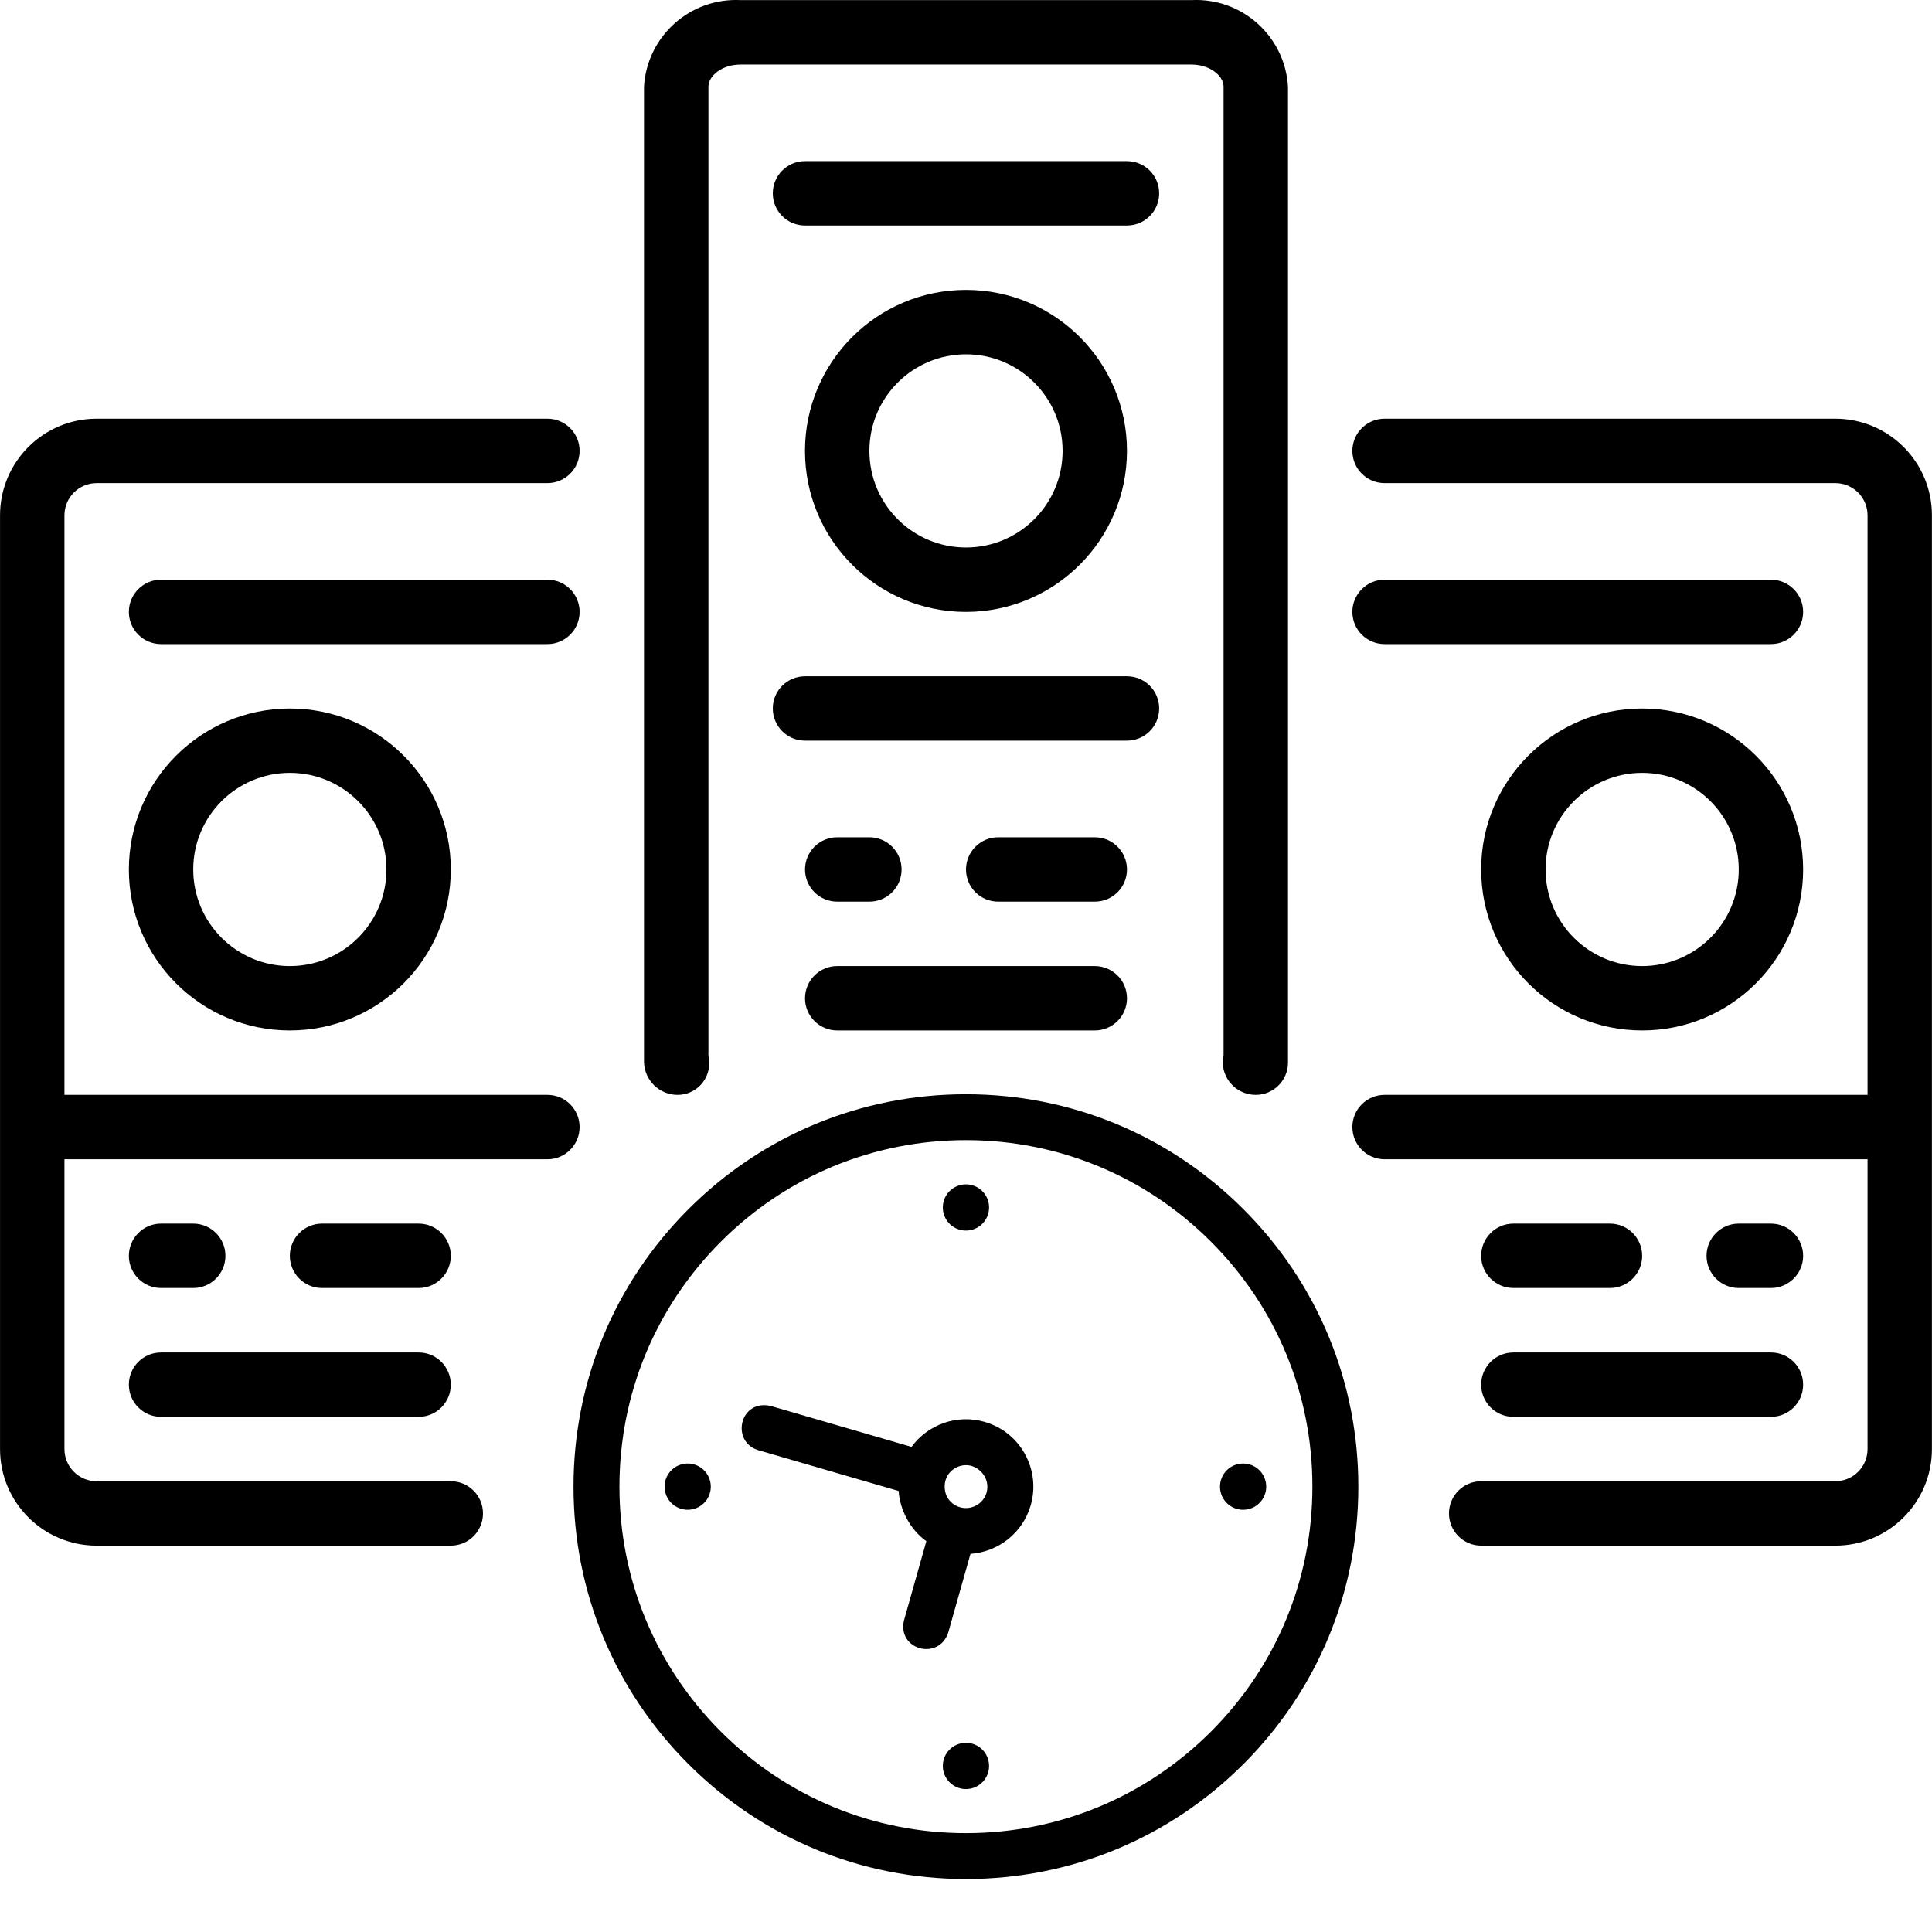 <svg width="53" height="53" viewBox="0 0 53 53" fill="none" xmlns="http://www.w3.org/2000/svg">
<path d="M18.594 30.035C18.826 30.034 19.048 29.94 19.21 29.774C19.372 29.608 19.461 29.383 19.456 29.151C19.456 29.087 19.448 29.023 19.434 28.96V2.374C19.434 2.088 19.797 1.77 20.317 1.77H32.683C33.203 1.77 33.566 2.088 33.566 2.374V28.949C33.551 29.016 33.544 29.083 33.544 29.151C33.554 29.643 33.957 30.036 34.449 30.035C34.937 30.035 35.333 29.639 35.333 29.151V2.374C35.25 0.991 34.067 -0.068 32.683 0.003H20.317C18.933 -0.067 17.75 0.991 17.667 2.374V29.151C17.688 29.648 18.098 30.038 18.594 30.035Z" fill="black"/>
<path d="M22.967 24.735H23.85C24.338 24.735 24.733 24.34 24.733 23.852C24.733 23.364 24.338 22.969 23.85 22.969H22.967C22.479 22.969 22.084 23.364 22.084 23.852C22.084 24.34 22.479 24.735 22.967 24.735Z" fill="black"/>
<path d="M30.033 22.969H27.383C26.895 22.969 26.5 23.364 26.5 23.852C26.5 24.34 26.895 24.735 27.383 24.735H30.033C30.521 24.735 30.916 24.34 30.916 23.852C30.916 23.364 30.521 22.969 30.033 22.969Z" fill="black"/>
<path d="M22.967 28.268H30.033C30.521 28.268 30.916 27.873 30.916 27.385C30.916 26.897 30.521 26.502 30.033 26.502H22.967C22.479 26.502 22.084 26.897 22.084 27.385C22.084 27.873 22.479 28.268 22.967 28.268Z" fill="black"/>
<path d="M30.916 12.37C30.916 9.93 28.939 7.953 26.5 7.953C24.061 7.953 22.083 9.93 22.083 12.37C22.083 14.809 24.061 16.786 26.5 16.786C28.938 16.783 30.913 14.807 30.916 12.37ZM23.85 12.37C23.85 10.906 25.036 9.72 26.5 9.72C27.963 9.72 29.15 10.906 29.15 12.37C29.15 13.833 27.963 15.019 26.5 15.019C25.036 15.019 23.85 13.833 23.85 12.37Z" fill="black"/>
<path d="M30.916 4.42H22.083C21.596 4.42 21.2 4.815 21.2 5.303C21.2 5.791 21.596 6.186 22.083 6.186H30.916C31.404 6.186 31.799 5.791 31.799 5.303C31.799 4.815 31.404 4.42 30.916 4.42Z" fill="black"/>
<path d="M31.799 19.435C31.799 18.947 31.404 18.552 30.916 18.552H22.083C21.596 18.552 21.2 18.947 21.2 19.435C21.2 19.923 21.596 20.318 22.083 20.318H30.916C31.404 20.318 31.799 19.923 31.799 19.435Z" fill="black"/>
<path d="M4.418 35.334H5.301C5.789 35.334 6.184 34.938 6.184 34.451C6.184 33.963 5.789 33.567 5.301 33.567H4.418C3.93 33.567 3.535 33.963 3.535 34.451C3.535 34.938 3.93 35.334 4.418 35.334Z" fill="black"/>
<path d="M11.484 33.567H8.834C8.347 33.567 7.951 33.963 7.951 34.451C7.951 34.938 8.347 35.334 8.834 35.334H11.484C11.972 35.334 12.367 34.938 12.367 34.451C12.367 33.963 11.972 33.567 11.484 33.567Z" fill="black"/>
<path d="M4.418 38.868H11.484C11.972 38.868 12.367 38.473 12.367 37.985C12.367 37.497 11.972 37.102 11.484 37.102H4.418C3.93 37.102 3.535 37.497 3.535 37.985C3.535 38.473 3.93 38.868 4.418 38.868Z" fill="black"/>
<path d="M12.367 40.634H2.651C2.163 40.634 1.768 40.239 1.768 39.751V31.802H15.017C15.505 31.802 15.9 31.406 15.9 30.918C15.9 30.43 15.505 30.035 15.017 30.035H1.768V14.136C1.768 13.648 2.163 13.253 2.651 13.253H15.017C15.505 13.253 15.9 12.857 15.9 12.37C15.9 11.882 15.505 11.486 15.017 11.486H2.651C1.188 11.486 0.001 12.673 0.001 14.136V39.751C0.001 41.215 1.188 42.401 2.651 42.401H12.367C12.855 42.401 13.25 42.006 13.25 41.518C13.25 41.03 12.855 40.634 12.367 40.634Z" fill="black"/>
<path d="M15.9 16.786C15.9 16.298 15.505 15.902 15.017 15.902H4.418C3.93 15.902 3.535 16.298 3.535 16.786C3.535 17.273 3.93 17.669 4.418 17.669H15.017C15.505 17.669 15.9 17.273 15.9 16.786Z" fill="black"/>
<path d="M3.535 23.852C3.535 26.291 5.512 28.268 7.951 28.268C10.39 28.268 12.367 26.291 12.367 23.852C12.367 21.413 10.39 19.436 7.951 19.436C5.513 19.439 3.538 21.414 3.535 23.852ZM10.601 23.852C10.601 25.315 9.415 26.502 7.951 26.502C6.488 26.502 5.301 25.315 5.301 23.852C5.301 22.389 6.488 21.202 7.951 21.202C9.415 21.202 10.601 22.389 10.601 23.852Z" fill="black"/>
<path d="M48.582 35.334C49.069 35.334 49.465 34.938 49.465 34.451C49.465 33.963 49.069 33.567 48.582 33.567H47.698C47.211 33.567 46.815 33.963 46.815 34.451C46.815 34.938 47.211 35.334 47.698 35.334H48.582Z" fill="black"/>
<path d="M41.516 35.334H44.165C44.653 35.334 45.049 34.938 45.049 34.451C45.049 33.963 44.653 33.567 44.165 33.567H41.516C41.028 33.567 40.632 33.963 40.632 34.451C40.632 34.938 41.028 35.334 41.516 35.334Z" fill="black"/>
<path d="M41.516 38.868H48.582C49.07 38.868 49.465 38.473 49.465 37.985C49.465 37.497 49.07 37.102 48.582 37.102H41.516C41.028 37.102 40.632 37.497 40.632 37.985C40.632 38.473 41.028 38.868 41.516 38.868Z" fill="black"/>
<path d="M50.348 11.486H37.982C37.495 11.486 37.099 11.882 37.099 12.37C37.099 12.857 37.495 13.253 37.982 13.253H50.348C50.836 13.253 51.232 13.648 51.232 14.136V30.035H37.982C37.495 30.035 37.099 30.43 37.099 30.918C37.099 31.406 37.495 31.802 37.982 31.802H51.232V39.751C51.232 40.239 50.836 40.634 50.348 40.634H40.632C40.144 40.634 39.749 41.03 39.749 41.517C39.749 42.005 40.145 42.401 40.632 42.401H50.348C51.812 42.401 52.998 41.214 52.998 39.751V14.136C52.998 12.673 51.812 11.486 50.348 11.486Z" fill="black"/>
<path d="M48.582 15.902H37.982C37.495 15.902 37.099 16.298 37.099 16.786C37.099 17.273 37.495 17.669 37.982 17.669H48.582C49.069 17.669 49.465 17.273 49.465 16.786C49.465 16.298 49.069 15.902 48.582 15.902Z" fill="black"/>
<path d="M45.049 19.436C42.61 19.436 40.632 21.413 40.632 23.852C40.632 26.291 42.61 28.268 45.049 28.268C47.488 28.268 49.465 26.291 49.465 23.852C49.462 21.414 47.487 19.438 45.049 19.436ZM45.049 26.502C43.585 26.502 42.399 25.315 42.399 23.852C42.399 22.389 43.585 21.202 45.049 21.202C46.512 21.202 47.699 22.389 47.699 23.852C47.699 25.315 46.512 26.502 45.049 26.502Z" fill="black"/>
<g clip-path="url(#clip0)">
<path d="M26.498 33.758C26.849 33.758 27.133 33.475 27.133 33.124C27.133 32.774 26.849 32.49 26.498 32.49C26.148 32.49 25.864 32.774 25.864 33.124C25.864 33.475 26.148 33.758 26.498 33.758Z" fill="black"/>
<path d="M26.498 49.079C26.849 49.079 27.133 48.795 27.133 48.445C27.133 48.094 26.849 47.81 26.498 47.81C26.148 47.81 25.864 48.094 25.864 48.445C25.864 48.795 26.148 49.079 26.498 49.079Z" fill="black"/>
<path d="M18.865 41.417C19.215 41.417 19.499 41.133 19.499 40.783C19.499 40.432 19.215 40.148 18.865 40.148C18.515 40.148 18.231 40.432 18.231 40.783C18.231 41.133 18.515 41.417 18.865 41.417Z" fill="black"/>
<path d="M34.102 41.417C34.452 41.417 34.736 41.133 34.736 40.783C34.736 40.432 34.452 40.148 34.102 40.148C33.751 40.148 33.468 40.432 33.468 40.783C33.468 41.133 33.751 41.417 34.102 41.417Z" fill="black"/>
<path d="M34.11 33.171C32.077 31.137 29.374 30.018 26.498 30.018C23.623 30.018 20.92 31.137 18.886 33.171C16.853 35.204 15.733 37.907 15.733 40.782C15.733 43.658 16.853 46.361 18.886 48.395C20.92 50.428 23.623 51.547 26.498 51.547C29.374 51.547 32.077 50.428 34.11 48.395C36.144 46.361 37.263 43.658 37.263 40.782C37.263 37.907 36.144 35.204 34.11 33.171V33.171ZM33.219 47.504C31.424 49.299 29.037 50.288 26.498 50.288C23.959 50.288 21.573 49.299 19.777 47.504C17.982 45.708 16.993 43.321 16.993 40.782C16.993 38.244 17.982 35.857 19.777 34.061C21.573 32.266 23.959 31.277 26.498 31.277C29.037 31.277 31.424 32.266 33.219 34.061C35.015 35.857 36.003 38.244 36.003 40.782C36.003 43.321 35.015 45.708 33.219 47.504Z" fill="black"/>
<path d="M27.014 39.007C26.248 38.784 25.451 39.082 25.005 39.692L21.141 38.569C20.296 38.378 20.041 39.536 20.789 39.779L24.653 40.902C24.68 41.392 24.957 41.956 25.412 42.279L24.8 44.447C24.607 45.264 25.753 45.562 26.012 44.789L26.623 42.626C27.375 42.575 28.051 42.063 28.274 41.298C28.411 40.824 28.356 40.325 28.119 39.892C27.881 39.459 27.488 39.145 27.014 39.007V39.007ZM27.064 40.946C26.973 41.258 26.646 41.438 26.334 41.347C26.183 41.304 26.058 41.203 25.982 41.066C25.918 40.947 25.882 40.742 25.957 40.551C26.05 40.332 26.266 40.193 26.499 40.193C26.831 40.187 27.178 40.534 27.064 40.946V40.946Z" fill="black"/>
</g>
<defs>
<clipPath id="clip0">
<rect width="21.53" height="21.53" fill="white" transform="translate(15.733 30.018)"/>
</clipPath>
</defs>
</svg>
